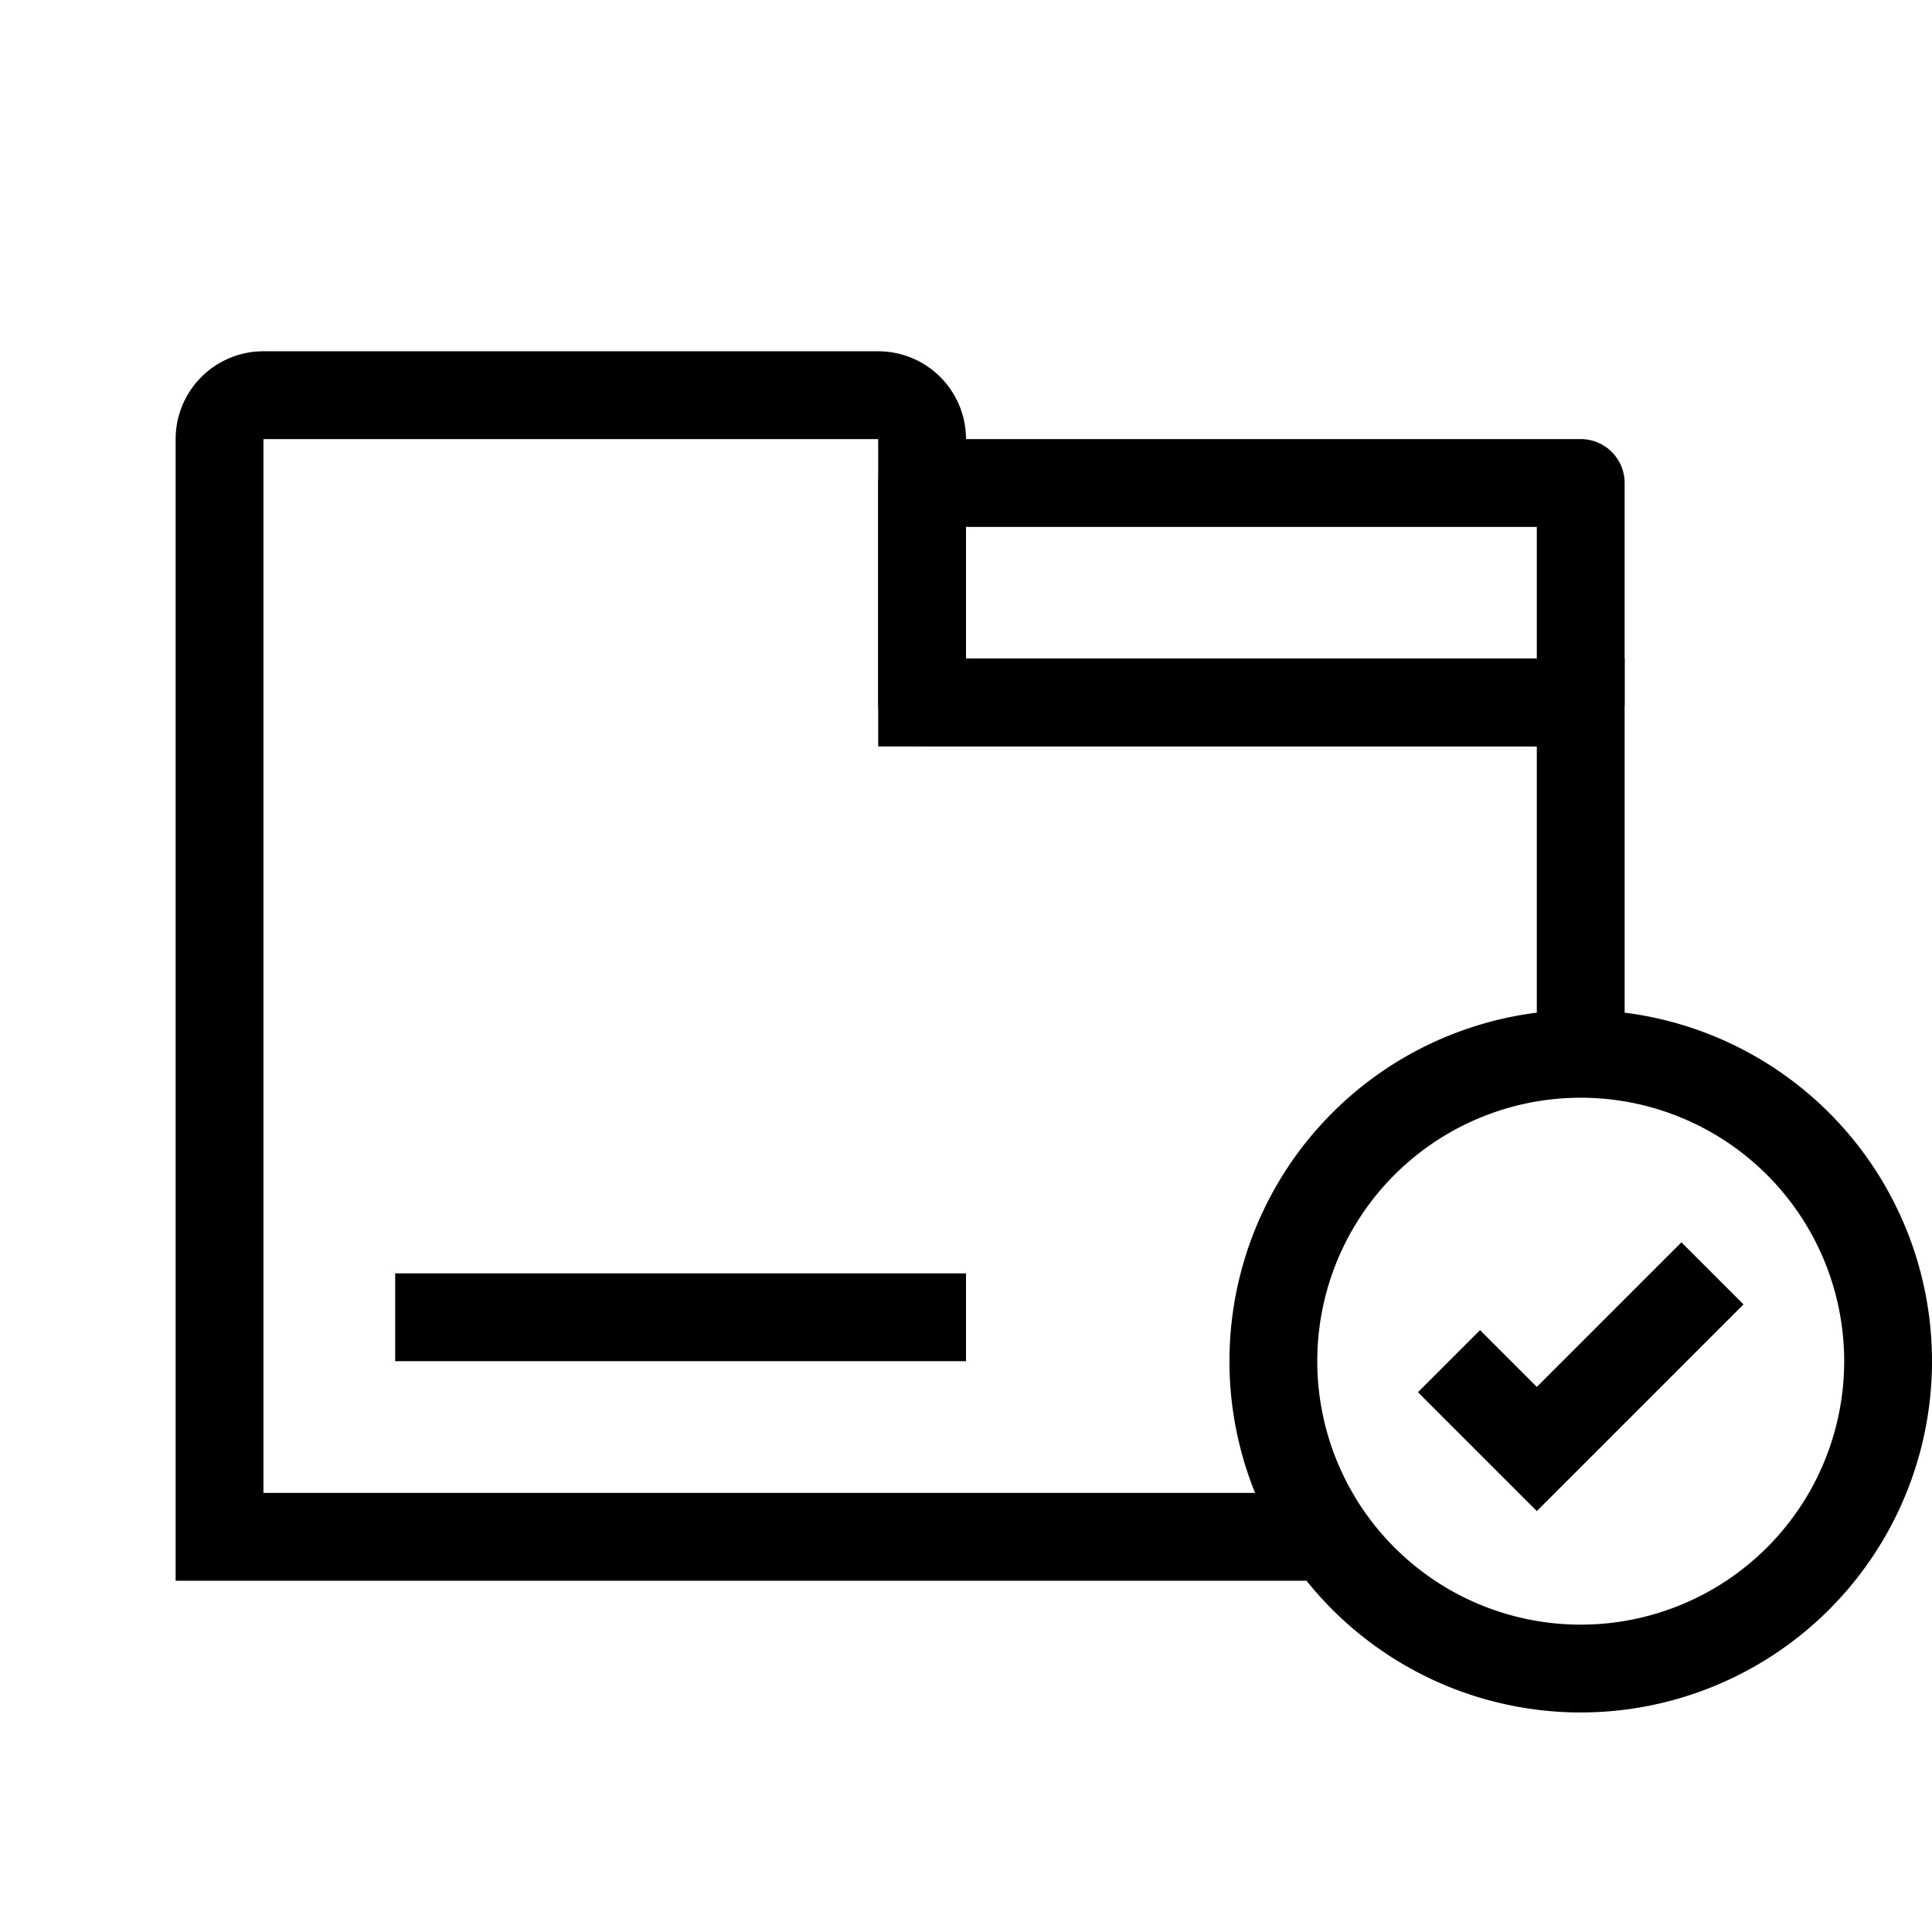 <svg xmlns="http://www.w3.org/2000/svg" width="44" height="44" viewBox="0 0 44 44"><defs><style>.cls-1,.cls-2{fill:none;}.cls-2{stroke:#000;stroke-miterlimit:10;stroke-width:2px;}</style></defs><g id="Layer_2" data-name="Layer 2"><g id="_44" data-name="44"><g id="_287" data-name="287"><rect class="cls-1" width="44" height="44"/><path d="M35,12v3H22V12H35m1-2H21a1,1,0,0,0-1,1v5a1,1,0,0,0,1,1H36a1,1,0,0,0,1-1V11a1,1,0,0,0-1-1Z"/><path class="cls-2" d="M30,35H5V10A1,1,0,0,1,6,9H20a1,1,0,0,1,1,1v6H36v8"/><rect x="9" y="29" width="13" height="2"/><path d="M36,25a6,6,0,1,1-6,6,6,6,0,0,1,6-6m0-2a8,8,0,1,0,8,8,8,8,0,0,0-8-8Z"/><polyline class="cls-2" points="33 31 35 33 39 29"/></g></g></g></svg>